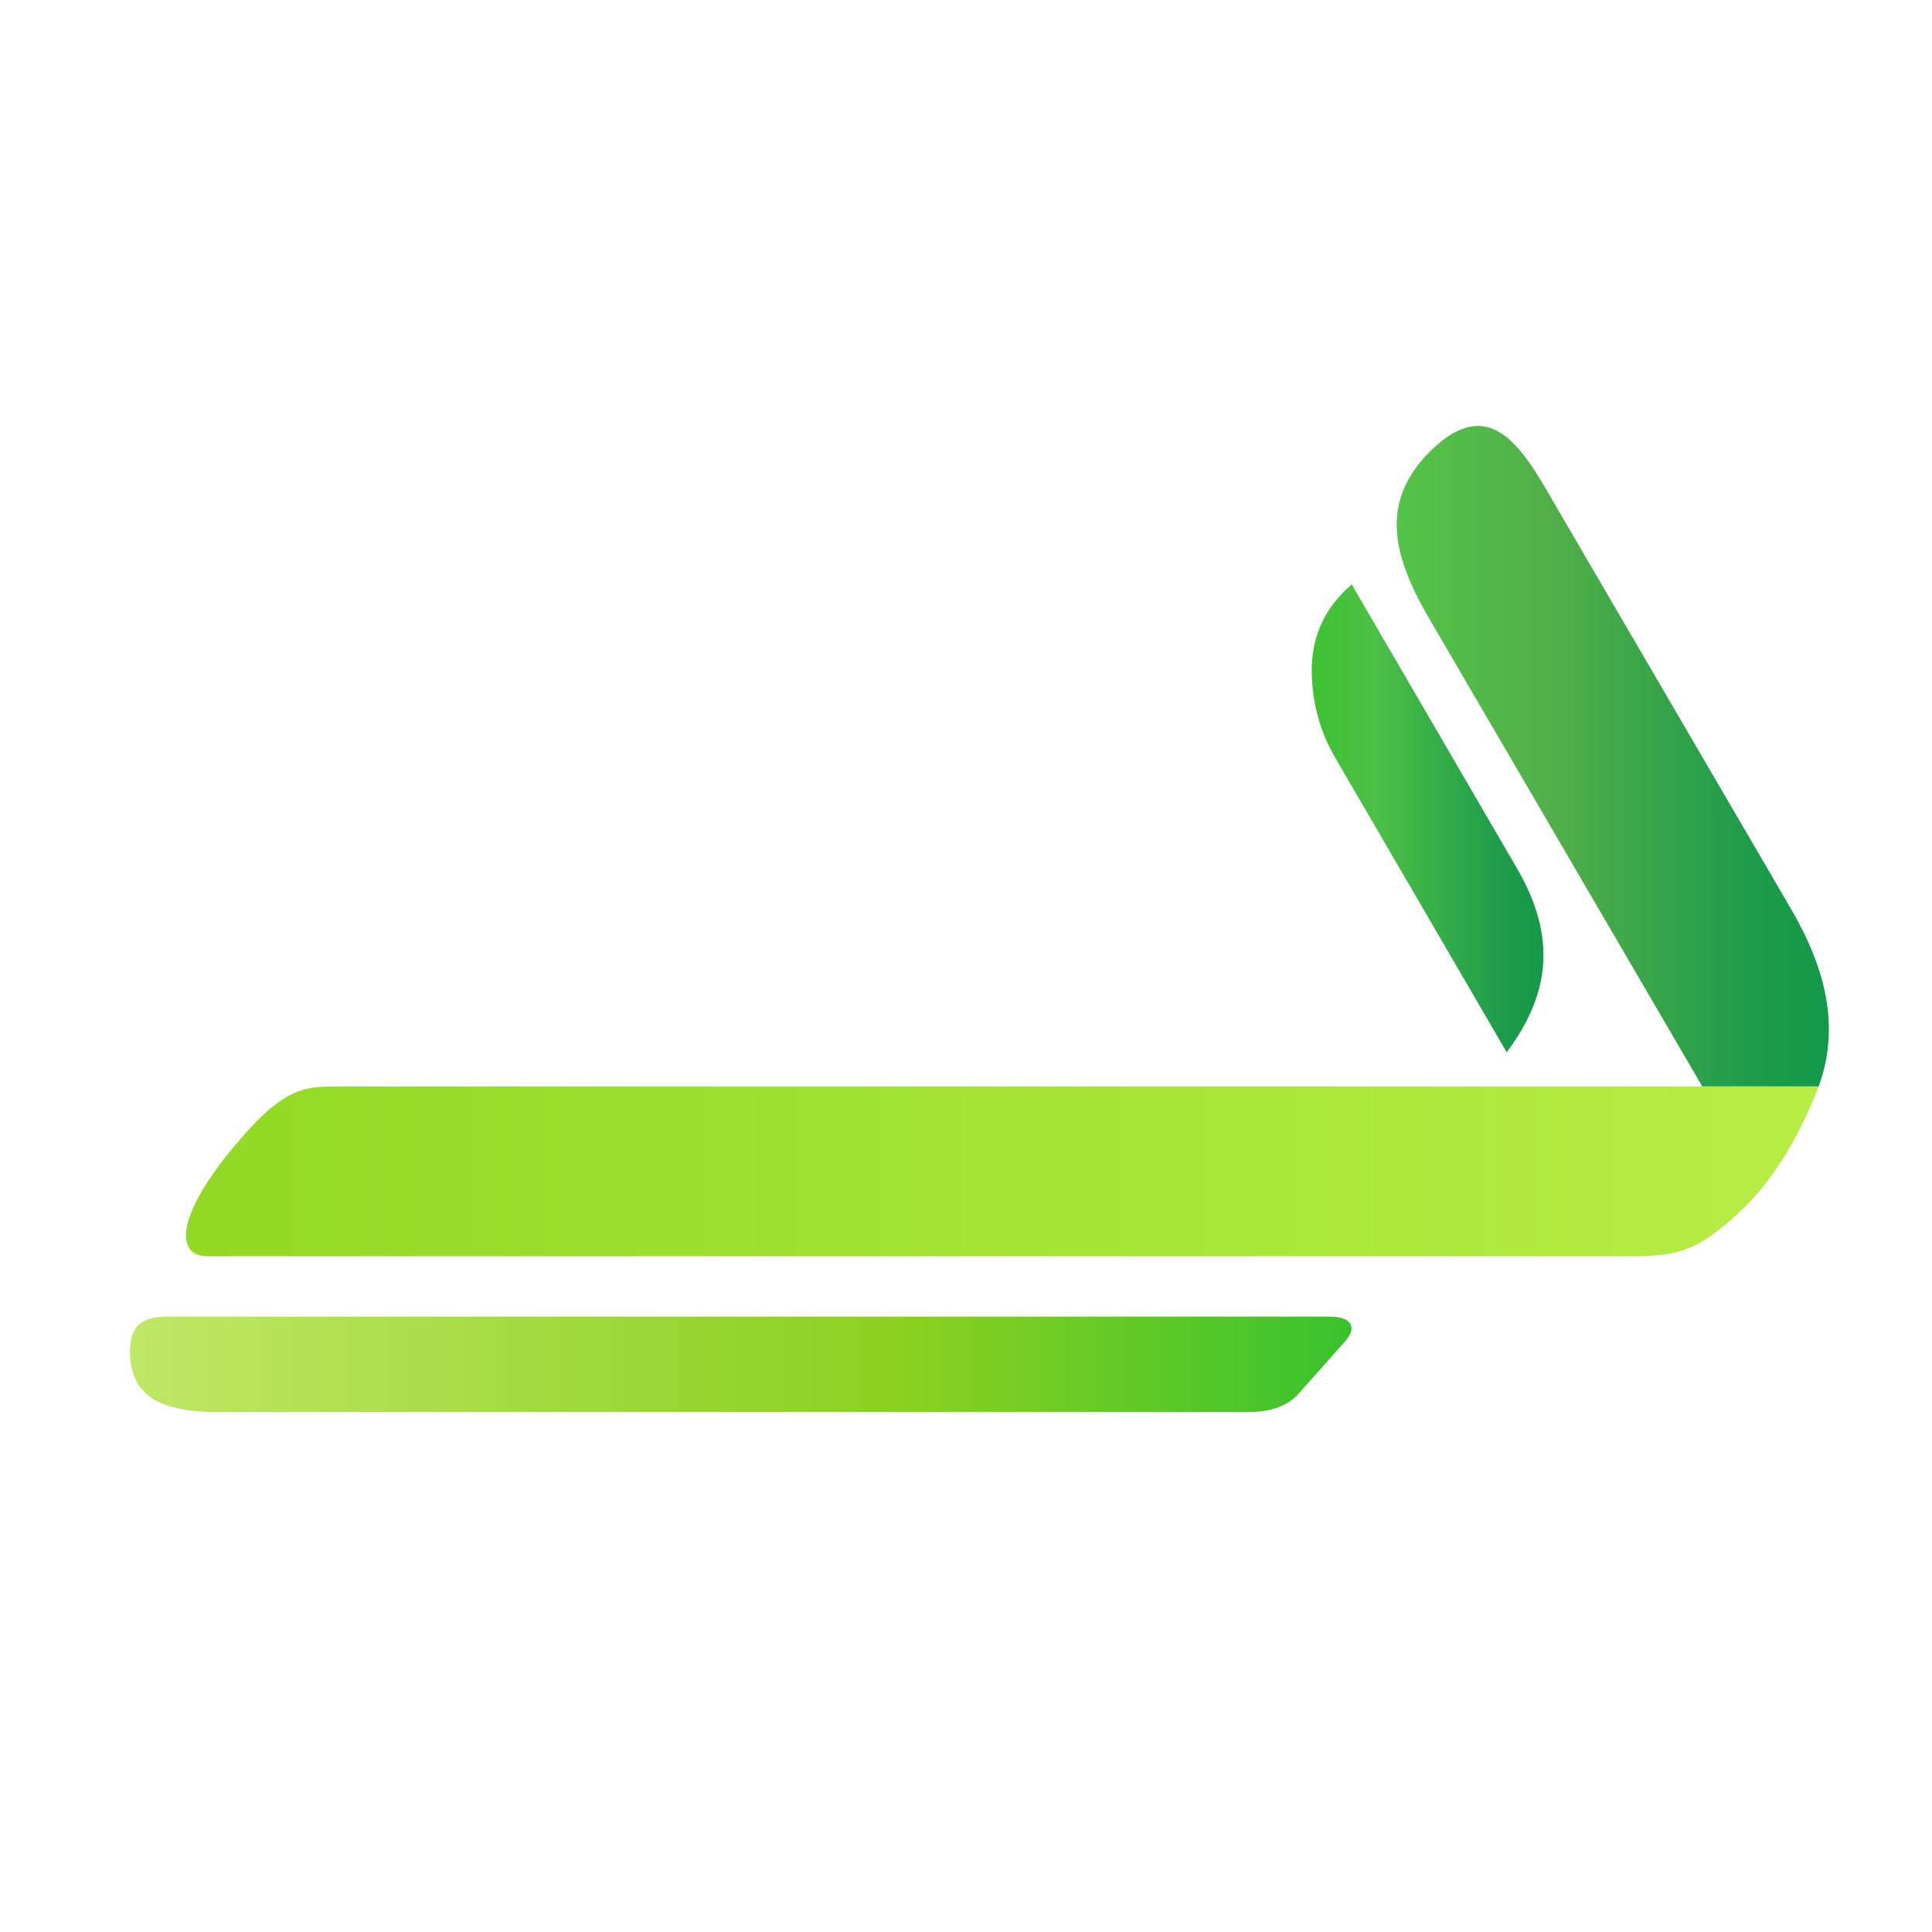 <?xml version="1.0" encoding="UTF-8"?>
<!DOCTYPE svg PUBLIC "-//W3C//DTD SVG 1.1//EN" "http://www.w3.org/Graphics/SVG/1.1/DTD/svg11.dtd">
<!-- Creator: CorelDRAW 2021.5 -->
<svg xmlns="http://www.w3.org/2000/svg" xml:space="preserve" width="18mm" height="18mm" version="1.1" style="shape-rendering:geometricPrecision; text-rendering:geometricPrecision; image-rendering:optimizeQuality; fill-rule:evenodd; clip-rule:evenodd"
viewBox="0 0 1800 1800"
 xmlns:xlink="http://www.w3.org/1999/xlink"
 xmlns:xodm="http://www.corel.com/coreldraw/odm/2003">
 <defs>
  <style type="text/css">
   <![CDATA[
    .fil0 {fill:none}
    .fil3 {fill:url(#id0)}
    .fil2 {fill:url(#id1)}
    .fil4 {fill:url(#id2)}
    .fil1 {fill:url(#id3)}
   ]]>
  </style>
  <linearGradient id="id0" gradientUnits="userSpaceOnUse" x1="1301.27" y1="704.54" x2="1703.92" y2="704.54">
   <stop offset="0" style="stop-opacity:1; stop-color:#53C448"/>
   <stop offset="0.361" style="stop-opacity:1; stop-color:#51AF49"/>
   <stop offset="0.82" style="stop-opacity:1; stop-color:#1E9C4A"/>
   <stop offset="1" style="stop-opacity:1; stop-color:#13994A"/>
  </linearGradient>
  <linearGradient id="id1" gradientUnits="userSpaceOnUse" x1="173.29" y1="1091.25" x2="1694.42" y2="1091.25">
   <stop offset="0" style="stop-opacity:1; stop-color:#91D925"/>
   <stop offset="1" style="stop-opacity:1; stop-color:#B8ED45"/>
  </linearGradient>
  <linearGradient id="id2" gradientUnits="userSpaceOnUse" x1="1222.1" y1="762.42" x2="1437.92" y2="762.42">
   <stop offset="0" style="stop-opacity:1; stop-color:#3EC232"/>
   <stop offset="0.271" style="stop-opacity:1; stop-color:#4DC046"/>
   <stop offset="0.82" style="stop-opacity:1; stop-color:#1E9C4A"/>
   <stop offset="1" style="stop-opacity:1; stop-color:#13994A"/>
  </linearGradient>
  <linearGradient id="id3" gradientUnits="userSpaceOnUse" x1="1259.11" y1="1271.05" x2="121.03" y2="1271.05">
   <stop offset="0" style="stop-opacity:1; stop-color:#39C22D"/>
   <stop offset="0.361" style="stop-opacity:1; stop-color:#8AD11F"/>
   <stop offset="0.522" style="stop-opacity:1; stop-color:#97D42F"/>
   <stop offset="1" style="stop-opacity:1; stop-color:#BFE866"/>
  </linearGradient>
 </defs>
 <g id="Слой_x0020_1">
  <g id="_612382784">
   <rect class="fil0" x="-1184.88" y="241.69" width="3061.85" height="1228.97"/>
   <path class="fil1" d="M121.29 1264.5c-2.04,-30.7 12.54,-37.84 34.92,-37.84 361.01,0 722.01,0 1083.09,0 20.78,0.22 25.01,10.57 13.93,23.04l-43.01 48.4c-11.3,12.69 -27.2,17.43 -46.52,17.43l-961.56 0c-53.15,0 -78.45,-15.53 -80.85,-51.03z"/>
   <path class="fil2" d="M317.61 1012.26l1376.82 0c-19.98,51.39 -44.91,90.18 -73.34,116.57 -44.04,41.62 -64.3,41.62 -111.18,41.62l-1316.23 0c-31.71,0 -26.68,-38.34 16.84,-92.95 53.36,-66.92 72.32,-65.17 107.09,-65.17l0 -0.07z"/>
   <path class="fil3" d="M1446.34 465.93l222.28 380.84c32.44,55.62 46,110.01 25.81,165.41l-108.48 0 -254.06 -435.29c-35.21,-60.36 -44.84,-107.16 -3.28,-152.51 55.11,-57.74 85.44,-15.45 117.73,41.48l0 0.07z"/>
   <path class="fil4" d="M1259.42 544.6l153.9 264.41c38.2,65.61 29.74,118.54 -9.55,171.39l-159.66 -274.26c-12.97,-22.23 -22.01,-49.2 -22.01,-83.1 0.44,-31.42 12.83,-57.67 37.25,-78.44l0.07 0z"/>
  </g>
 </g>
</svg>
